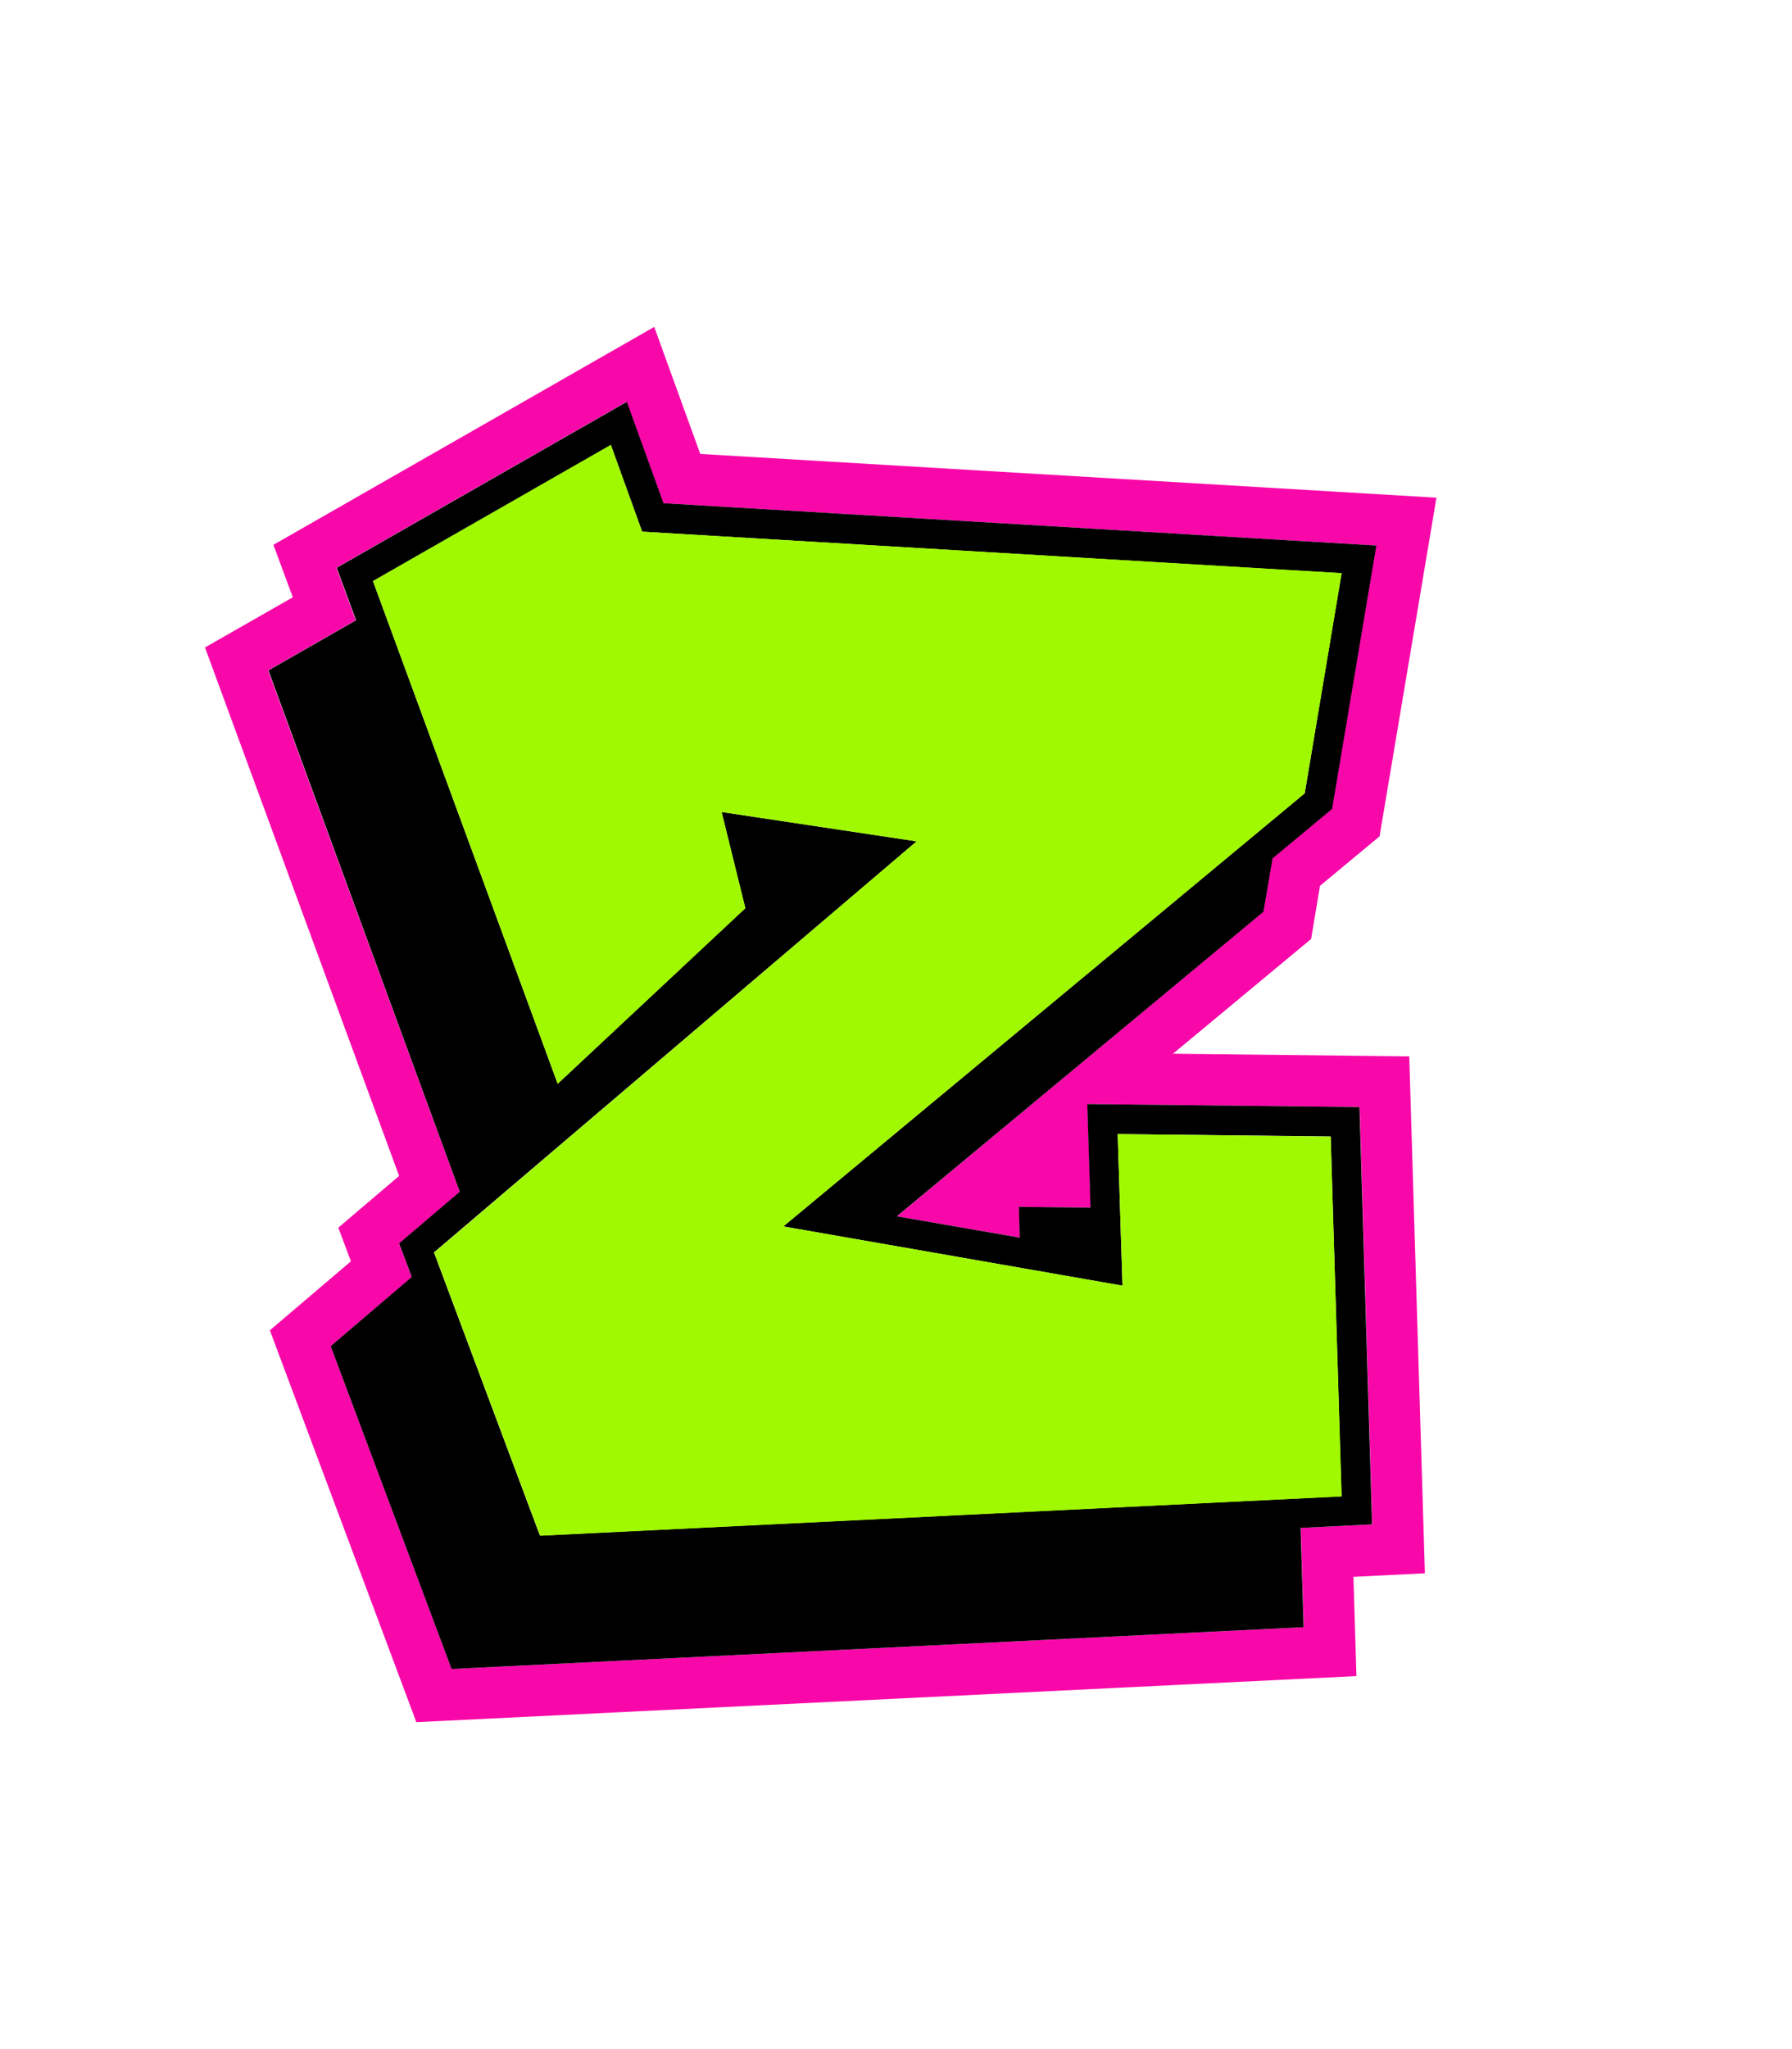 <?xml version="1.0" encoding="utf-8"?>
<!-- Generator: Adobe Illustrator 20.1.0, SVG Export Plug-In . SVG Version: 6.00 Build 0)  -->
<svg version="1.1" id="Layer_1" xmlns="http://www.w3.org/2000/svg" xmlns:xlink="http://www.w3.org/1999/xlink" x="0px" y="0px"
	 viewBox="0 0 1008 1152" style="enable-background:new 0 0 1008 1152;" xml:space="preserve">
<style type="text/css">
	.st0{fill:#F908A9;}
	.st1{fill:#A0F900;}
</style>
<g>
	<g>
		<g>
			<g>
				<g>
					<g>
						<g>
							<g>
								<g>
									<g>
										<g>
											<g>
												<g>
													<g>
														<g>
															<path class="st0" d="M742.5,498l33.5-27.8l32-190.4l-414.1-24.6L368,183.8L153.8,306.3l10.9,29.5L115.3,364
																l109.2,297.1l-34.2,29.1l7.1,18.9l-45.6,38.8l82.4,220.3L763,942.3l-1.7-55.8l40.2-2l-8.8-290.6l-132.9-1.5
																l77.7-64.5L742.5,498z M504.6,683.8l69.1,12l-0.5-17.3l40.3,0.4l-1.8-58.2l153.1,1.7l7.1,234.6l-40.2,2l1.7,55.8
																L254,938.3L186,756.8l45.6-38.8l-7.1-18.9l34.1-29L150.8,376.9l49.3-28.2l-10.9-29.5l163.2-93.3l20.6,57l401,23.8
																l-24.9,148.1l-33.5,27.8l-5,30L504.6,683.8z"/>
														</g>
													</g>
												</g>
											</g>
										</g>
									</g>
								</g>
							</g>
						</g>
					</g>
				</g>
			</g>
		</g>
	</g>
	<g>
		<g>
			<g>
				<g>
					<g>
						<g>
							<g>
								<g>
									<g>
										<g>
											<g>
												<g>
													<g>
														<g>
															<path d="M715.8,482.6l33.5-27.8l24.9-148.1l-401-23.8l-20.6-57l-163.2,93.3l10.9,29.5l-49.3,28.2L258.6,670l-34.1,29
																l7.1,18.9L186,756.8L254,938.3l479.3-23.5l-1.7-55.8l40.2-2l-7.1-234.6l-153.1-1.7l1.8,58.2l-40.3-0.4l0.5,17.3
																l-69.1-12l206.2-171.2L715.8,482.6z M631.4,722.8l-2.7-85.2l119.8,1.3l6.1,202.3l-450.9,22.1l-59.6-159.2L515.6,473
																l-109.7-16.5l13.3,54.1l-105.5,98.7L209.8,326.7l133.8-76.5l17.6,48.7l393.4,23.4L733.9,446L440.6,689.5L631.4,722.8
																z"/>
														</g>
													</g>
												</g>
											</g>
										</g>
									</g>
								</g>
							</g>
						</g>
					</g>
				</g>
			</g>
		</g>
	</g>
	<g>
		<g>
			<g>
				<g>
					<g>
						<g>
							<g>
								<g>
									<g>
										<g>
											<g>
												<g>
													<g>
														<g>
															<polygon class="st1" points="754.7,322.2 361.2,298.9 343.6,250.1 209.8,326.7 313.7,609.3 419.3,510.6 405.9,456.5 
																515.6,473 244.2,704.2 303.8,863.4 754.7,841.3 748.5,639 628.7,637.6 631.4,722.8 440.6,689.5 733.9,446 
																															"/>
														</g>
													</g>
												</g>
											</g>
										</g>
									</g>
								</g>
							</g>
						</g>
					</g>
				</g>
			</g>
		</g>
	</g>
</g>
</svg>
